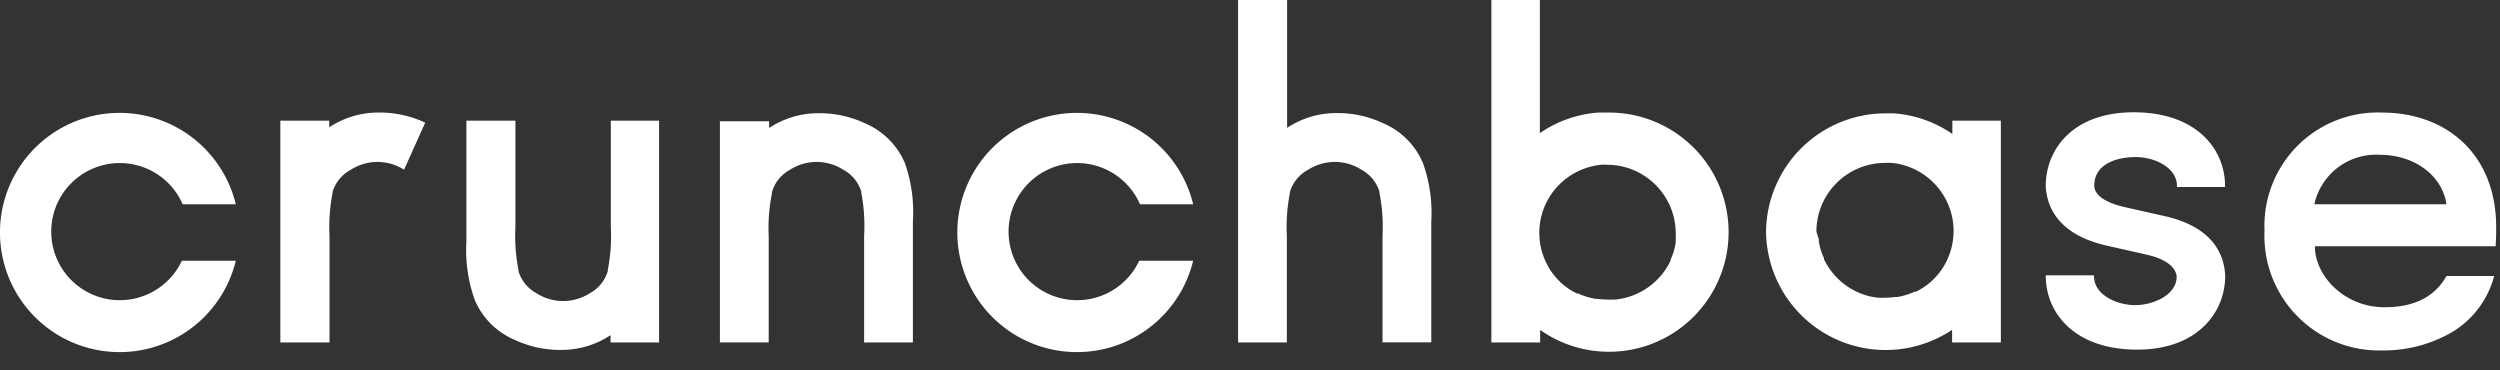 <svg xmlns="http://www.w3.org/2000/svg" width="108" height="16" fill="none"><rect width="100%" height="100%" fill="#333333" stroke="none"/><path fill="#fff" d="M107.834 9.805c0-3.123-2.13-4.942-4.937-4.942a4.894 4.894 0 0 0-4.745 3.128 4.896 4.896 0 0 0-.325 1.98 4.955 4.955 0 0 0 5.07 5.168 5.912 5.912 0 0 0 2.956-.747 4.016 4.016 0 0 0 1.895-2.468h-2.061c-.506.907-1.407 1.349-2.681 1.349-1.723 0-3.003-1.35-3.003-2.635h7.808c.023-.367.023-.597.023-.833Zm-7.854-.981a2.727 2.727 0 0 1 2.836-2.136c1.476 0 2.687.884 2.871 2.136H99.98Zm-92.123 2.44a2.962 2.962 0 1 1 .034-2.44h2.296a5.167 5.167 0 1 0 0 2.44h-2.33Zm10.511-5.965a4.627 4.627 0 0 0-2.067-.437 3.84 3.84 0 0 0-2.078.638v-.287h-2.112v9.581h2.124v-4.593a7.667 7.667 0 0 1 .132-1.865V8.29a1.62 1.62 0 0 1 .792-.959 2.136 2.136 0 0 1 2.296 0l.913-2.032Zm8.02-.086v4.593a7.672 7.672 0 0 1-.132 1.865v.046a1.62 1.62 0 0 1-.78.953 2.136 2.136 0 0 1-2.297 0 1.62 1.62 0 0 1-.78-.953v-.046a7.667 7.667 0 0 1-.133-1.865V5.213h-2.118v5.224a6.39 6.39 0 0 0 .361 2.52 3.244 3.244 0 0 0 1.723 1.723 4.628 4.628 0 0 0 2.066.436 3.84 3.84 0 0 0 2.079-.637v.315h2.095V5.213h-2.084Zm6.82 9.581v-4.592a7.672 7.672 0 0 1 .144-1.872v-.046a1.62 1.62 0 0 1 .78-.953 2.136 2.136 0 0 1 2.297 0c.376.202.656.545.78.953v.046a7.67 7.67 0 0 1 .121 1.872v4.592h2.107V9.57a6.395 6.395 0 0 0-.344-2.52 3.243 3.243 0 0 0-1.723-1.722 4.627 4.627 0 0 0-2.066-.437 3.84 3.84 0 0 0-2.078.638V5.24H31.1v9.553h2.107Zm16.006-3.53a2.962 2.962 0 1 1 .034-2.44h2.297a5.167 5.167 0 1 0 0 2.44h-2.331Zm6.378 3.53v-4.593a7.672 7.672 0 0 1 .132-1.865V8.29a1.62 1.62 0 0 1 .792-.959 2.135 2.135 0 0 1 2.297 0c.375.202.656.545.78.953v.046c.12.614.165 1.24.132 1.866v4.592h2.107V9.564a6.394 6.394 0 0 0-.361-2.52 3.243 3.243 0 0 0-1.723-1.722 4.627 4.627 0 0 0-2.066-.437 3.84 3.84 0 0 0-2.079.638V0h-2.118v14.794h2.107Zm13.835-9.932h-.379a5.098 5.098 0 0 0-2.526.89V0h-2.095v14.794h2.107v-.54a5.167 5.167 0 1 0 2.893-9.391Zm2.963 5.535v.091c-.02.123-.046.244-.08.362-.04.128-.088.252-.144.373v.046a2.98 2.98 0 0 1-2.073 1.625l-.281.046h-.063a2.922 2.922 0 0 1-.322 0 2.97 2.97 0 0 1-.402-.029h-.091a2.934 2.934 0 0 1-.752-.23h-.058a2.972 2.972 0 0 1-.666-.447 2.988 2.988 0 0 1-.522-.626 2.952 2.952 0 0 1-.19-.367 2.945 2.945 0 0 1 1.003-3.593 2.968 2.968 0 0 1 1.409-.53c.1-.005.202-.005.304 0a2.968 2.968 0 0 1 2.928 2.883 3.27 3.27 0 0 1 0 .396Zm23.732-2.32v-.046c0-1.561-1.2-3.151-3.875-3.18-2.675-.029-3.835 1.573-3.87 3.112v.114c.058.902.575 2.05 2.573 2.52l1.78.402c.459.104 1.24.362 1.303.948 0 .81-1.04 1.234-1.786 1.234-.86 0-1.785-.476-1.785-1.24v-.046h-2.084v.029c0 1.561 1.2 3.151 3.875 3.18 2.675.029 3.875-1.613 3.875-3.18v-.029c-.046-.913-.54-2.078-2.572-2.549l-1.78-.402c-.39-.086-1.303-.35-1.303-.93 0-.907.925-1.228 1.786-1.228.86 0 1.785.476 1.785 1.24v.051h2.084-.006ZM76.293 10a5.167 5.167 0 0 0 8.038 4.249v.545h2.106V5.213h-2.095v.574a5.098 5.098 0 0 0-2.526-.89h-.379a5.167 5.167 0 0 0-5.144 5.104Zm2.176 0a2.968 2.968 0 0 1 2.963-2.962c.1-.005.202-.005.304 0a2.968 2.968 0 0 1 2.376 1.682 2.944 2.944 0 0 1 .035 2.44 2.98 2.98 0 0 1-.19.368 2.95 2.95 0 0 1-.522.625c-.2.18-.425.33-.666.448h-.057c-.24.11-.493.187-.752.23h-.092a2.952 2.952 0 0 1-.402.029 2.922 2.922 0 0 1-.322 0h-.04l-.281-.046a2.98 2.98 0 0 1-2.026-1.614v-.045a2.926 2.926 0 0 1-.144-.374 2.94 2.94 0 0 1-.08-.361v-.092a2.95 2.95 0 0 1-.104-.327Z"/></svg>